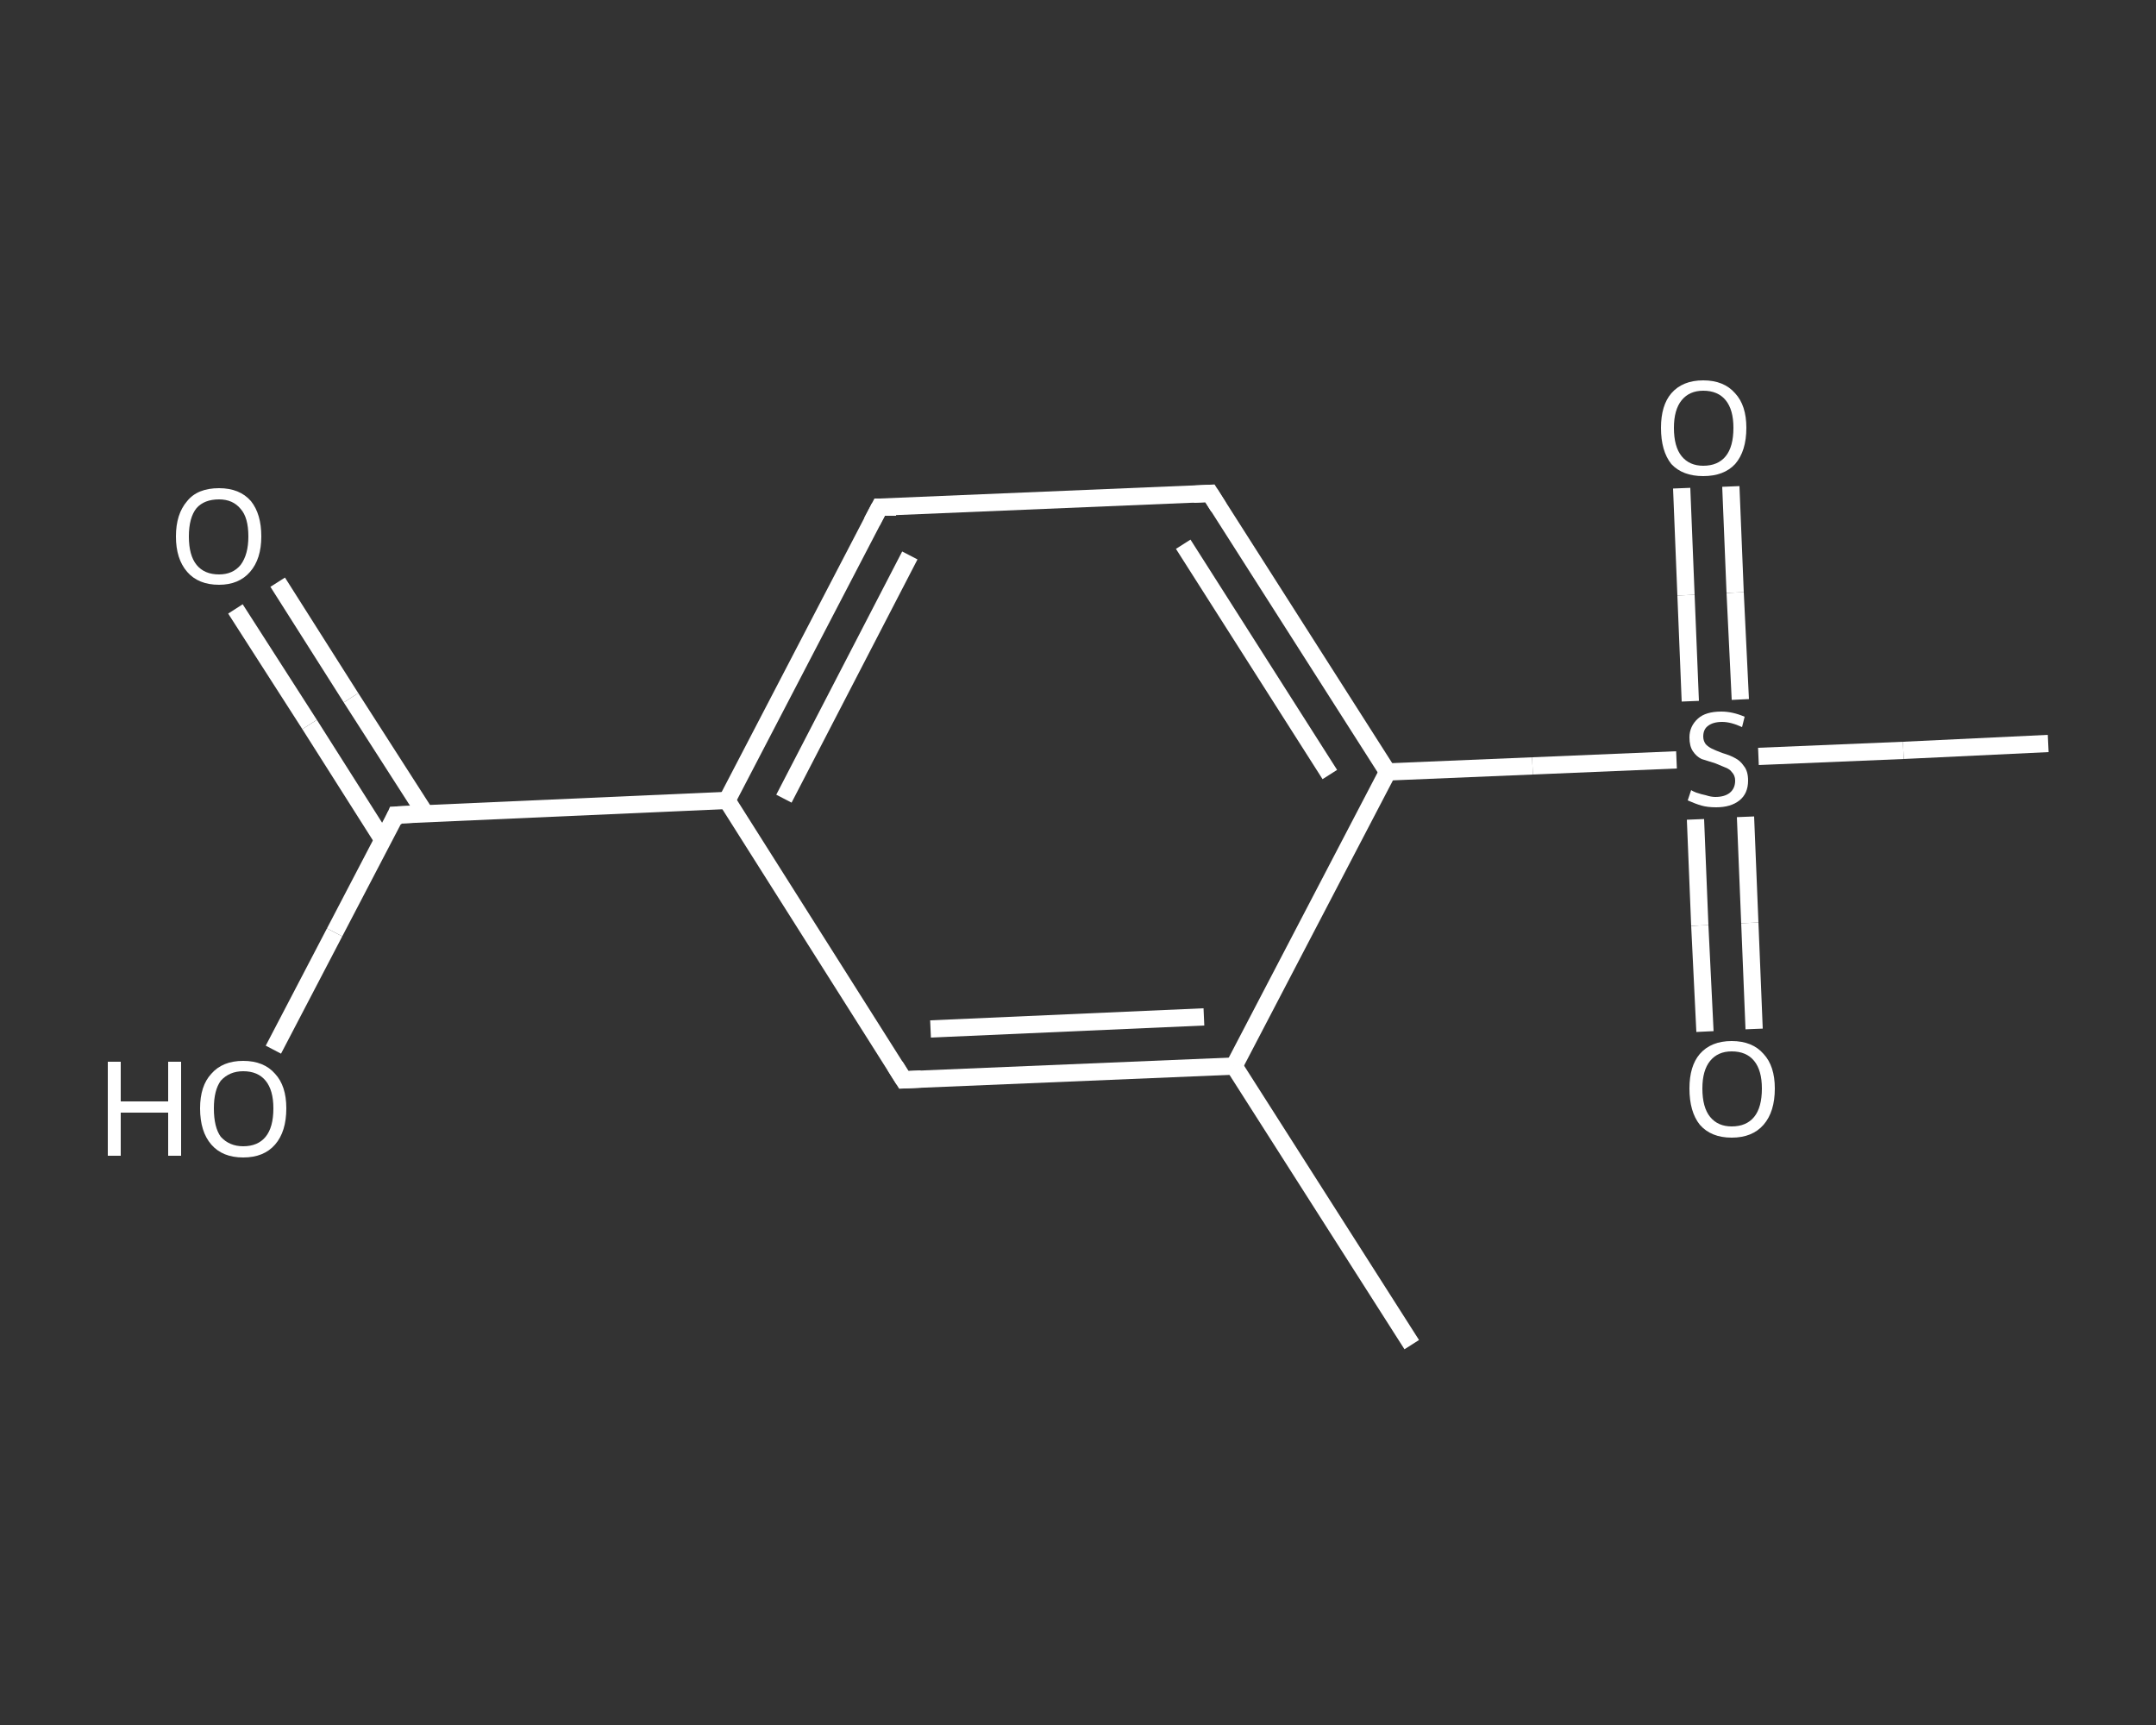 <?xml version='1.0' encoding='iso-8859-1'?>
<svg version='1.1' baseProfile='full'
              xmlns='http://www.w3.org/2000/svg'
                      xmlns:rdkit='http://www.rdkit.org/xml'
                      xmlns:xlink='http://www.w3.org/1999/xlink'
                  xml:space='preserve'
width='250px' height='200px' viewBox='0 0 250 200'>
<rect x="0" y="0" width="250" height="200" fill="#333333" stroke="none"/>
<!-- END OF HEADER -->
<rect style='opacity:1.0;fill:transparent;stroke:none' width='250.0' height='200.0' x='0.0' y='0.0'> </rect>
<path class='bond-0 atom-0 atom-1' d='M 163.7,155.9 L 143.1,123.6' style='fill:none;fill-rule:evenodd;stroke:#FFFFFF;stroke-width:2.0px;stroke-linecap:butt;stroke-linejoin:miter;stroke-opacity:1' />
<path class='bond-1 atom-1 atom-2' d='M 143.1,123.6 L 104.8,125.2' style='fill:none;fill-rule:evenodd;stroke:#FFFFFF;stroke-width:2.0px;stroke-linecap:butt;stroke-linejoin:miter;stroke-opacity:1' />
<path class='bond-1 atom-1 atom-2' d='M 139.6,117.9 L 107.9,119.3' style='fill:none;fill-rule:evenodd;stroke:#FFFFFF;stroke-width:2.0px;stroke-linecap:butt;stroke-linejoin:miter;stroke-opacity:1' />
<path class='bond-2 atom-2 atom-3' d='M 104.8,125.2 L 84.3,92.8' style='fill:none;fill-rule:evenodd;stroke:#FFFFFF;stroke-width:2.0px;stroke-linecap:butt;stroke-linejoin:miter;stroke-opacity:1' />
<path class='bond-3 atom-3 atom-4' d='M 84.3,92.8 L 45.9,94.5' style='fill:none;fill-rule:evenodd;stroke:#FFFFFF;stroke-width:2.0px;stroke-linecap:butt;stroke-linejoin:miter;stroke-opacity:1' />
<path class='bond-4 atom-4 atom-5' d='M 49.3,94.3 L 40.7,80.9' style='fill:none;fill-rule:evenodd;stroke:#FFFFFF;stroke-width:2.0px;stroke-linecap:butt;stroke-linejoin:miter;stroke-opacity:1' />
<path class='bond-4 atom-4 atom-5' d='M 40.7,80.9 L 32.2,67.5' style='fill:none;fill-rule:evenodd;stroke:#FFFFFF;stroke-width:2.0px;stroke-linecap:butt;stroke-linejoin:miter;stroke-opacity:1' />
<path class='bond-4 atom-4 atom-5' d='M 44.4,97.4 L 35.9,84.0' style='fill:none;fill-rule:evenodd;stroke:#FFFFFF;stroke-width:2.0px;stroke-linecap:butt;stroke-linejoin:miter;stroke-opacity:1' />
<path class='bond-4 atom-4 atom-5' d='M 35.9,84.0 L 27.3,70.6' style='fill:none;fill-rule:evenodd;stroke:#FFFFFF;stroke-width:2.0px;stroke-linecap:butt;stroke-linejoin:miter;stroke-opacity:1' />
<path class='bond-5 atom-4 atom-6' d='M 45.9,94.5 L 38.8,108.1' style='fill:none;fill-rule:evenodd;stroke:#FFFFFF;stroke-width:2.0px;stroke-linecap:butt;stroke-linejoin:miter;stroke-opacity:1' />
<path class='bond-5 atom-4 atom-6' d='M 38.8,108.1 L 31.7,121.7' style='fill:none;fill-rule:evenodd;stroke:#FFFFFF;stroke-width:2.0px;stroke-linecap:butt;stroke-linejoin:miter;stroke-opacity:1' />
<path class='bond-6 atom-3 atom-7' d='M 84.3,92.8 L 102.0,58.8' style='fill:none;fill-rule:evenodd;stroke:#FFFFFF;stroke-width:2.0px;stroke-linecap:butt;stroke-linejoin:miter;stroke-opacity:1' />
<path class='bond-6 atom-3 atom-7' d='M 90.9,92.6 L 105.5,64.4' style='fill:none;fill-rule:evenodd;stroke:#FFFFFF;stroke-width:2.0px;stroke-linecap:butt;stroke-linejoin:miter;stroke-opacity:1' />
<path class='bond-7 atom-7 atom-8' d='M 102.0,58.8 L 140.3,57.2' style='fill:none;fill-rule:evenodd;stroke:#FFFFFF;stroke-width:2.0px;stroke-linecap:butt;stroke-linejoin:miter;stroke-opacity:1' />
<path class='bond-8 atom-8 atom-9' d='M 140.3,57.2 L 160.9,89.5' style='fill:none;fill-rule:evenodd;stroke:#FFFFFF;stroke-width:2.0px;stroke-linecap:butt;stroke-linejoin:miter;stroke-opacity:1' />
<path class='bond-8 atom-8 atom-9' d='M 137.2,63.1 L 154.2,89.8' style='fill:none;fill-rule:evenodd;stroke:#FFFFFF;stroke-width:2.0px;stroke-linecap:butt;stroke-linejoin:miter;stroke-opacity:1' />
<path class='bond-9 atom-9 atom-10' d='M 160.9,89.5 L 177.7,88.8' style='fill:none;fill-rule:evenodd;stroke:#FFFFFF;stroke-width:2.0px;stroke-linecap:butt;stroke-linejoin:miter;stroke-opacity:1' />
<path class='bond-9 atom-9 atom-10' d='M 177.7,88.8 L 194.4,88.1' style='fill:none;fill-rule:evenodd;stroke:#FFFFFF;stroke-width:2.0px;stroke-linecap:butt;stroke-linejoin:miter;stroke-opacity:1' />
<path class='bond-10 atom-10 atom-11' d='M 203.9,87.7 L 220.7,87.0' style='fill:none;fill-rule:evenodd;stroke:#FFFFFF;stroke-width:2.0px;stroke-linecap:butt;stroke-linejoin:miter;stroke-opacity:1' />
<path class='bond-10 atom-10 atom-11' d='M 220.7,87.0 L 237.5,86.2' style='fill:none;fill-rule:evenodd;stroke:#FFFFFF;stroke-width:2.0px;stroke-linecap:butt;stroke-linejoin:miter;stroke-opacity:1' />
<path class='bond-11 atom-10 atom-12' d='M 196.6,95.0 L 197.1,107.3' style='fill:none;fill-rule:evenodd;stroke:#FFFFFF;stroke-width:2.0px;stroke-linecap:butt;stroke-linejoin:miter;stroke-opacity:1' />
<path class='bond-11 atom-10 atom-12' d='M 197.1,107.3 L 197.7,119.6' style='fill:none;fill-rule:evenodd;stroke:#FFFFFF;stroke-width:2.0px;stroke-linecap:butt;stroke-linejoin:miter;stroke-opacity:1' />
<path class='bond-11 atom-10 atom-12' d='M 202.4,94.7 L 202.9,107.0' style='fill:none;fill-rule:evenodd;stroke:#FFFFFF;stroke-width:2.0px;stroke-linecap:butt;stroke-linejoin:miter;stroke-opacity:1' />
<path class='bond-11 atom-10 atom-12' d='M 202.9,107.0 L 203.4,119.3' style='fill:none;fill-rule:evenodd;stroke:#FFFFFF;stroke-width:2.0px;stroke-linecap:butt;stroke-linejoin:miter;stroke-opacity:1' />
<path class='bond-12 atom-10 atom-13' d='M 201.8,81.1 L 201.2,68.7' style='fill:none;fill-rule:evenodd;stroke:#FFFFFF;stroke-width:2.0px;stroke-linecap:butt;stroke-linejoin:miter;stroke-opacity:1' />
<path class='bond-12 atom-10 atom-13' d='M 201.2,68.7 L 200.7,56.4' style='fill:none;fill-rule:evenodd;stroke:#FFFFFF;stroke-width:2.0px;stroke-linecap:butt;stroke-linejoin:miter;stroke-opacity:1' />
<path class='bond-12 atom-10 atom-13' d='M 196.0,81.3 L 195.5,69.0' style='fill:none;fill-rule:evenodd;stroke:#FFFFFF;stroke-width:2.0px;stroke-linecap:butt;stroke-linejoin:miter;stroke-opacity:1' />
<path class='bond-12 atom-10 atom-13' d='M 195.5,69.0 L 195.0,56.6' style='fill:none;fill-rule:evenodd;stroke:#FFFFFF;stroke-width:2.0px;stroke-linecap:butt;stroke-linejoin:miter;stroke-opacity:1' />
<path class='bond-13 atom-9 atom-1' d='M 160.9,89.5 L 143.1,123.6' style='fill:none;fill-rule:evenodd;stroke:#FFFFFF;stroke-width:2.0px;stroke-linecap:butt;stroke-linejoin:miter;stroke-opacity:1' />
<path d='M 106.8,125.1 L 104.8,125.2 L 103.8,123.6' style='fill:none;stroke:#FFFFFF;stroke-width:2.0px;stroke-linecap:butt;stroke-linejoin:miter;stroke-opacity:1;' />
<path d='M 47.9,94.4 L 45.9,94.5 L 45.6,95.2' style='fill:none;stroke:#FFFFFF;stroke-width:2.0px;stroke-linecap:butt;stroke-linejoin:miter;stroke-opacity:1;' />
<path d='M 101.1,60.5 L 102.0,58.8 L 103.9,58.8' style='fill:none;stroke:#FFFFFF;stroke-width:2.0px;stroke-linecap:butt;stroke-linejoin:miter;stroke-opacity:1;' />
<path d='M 138.4,57.3 L 140.3,57.2 L 141.3,58.8' style='fill:none;stroke:#FFFFFF;stroke-width:2.0px;stroke-linecap:butt;stroke-linejoin:miter;stroke-opacity:1;' />
<path class='atom-5' d='M 20.4 62.2
Q 20.4 59.6, 21.7 58.1
Q 22.9 56.6, 25.4 56.6
Q 27.8 56.6, 29.1 58.1
Q 30.3 59.6, 30.3 62.2
Q 30.3 64.8, 29.0 66.3
Q 27.7 67.8, 25.4 67.8
Q 23.0 67.8, 21.7 66.3
Q 20.4 64.8, 20.4 62.2
M 25.4 66.6
Q 27.0 66.6, 27.9 65.5
Q 28.8 64.3, 28.8 62.2
Q 28.8 60.0, 27.9 59.0
Q 27.0 57.9, 25.4 57.9
Q 23.7 57.9, 22.8 58.9
Q 21.9 60.0, 21.9 62.2
Q 21.9 64.4, 22.8 65.5
Q 23.7 66.6, 25.4 66.6
' fill='#FFFFFF'/>
<path class='atom-6' d='M 12.5 123.1
L 14.0 123.1
L 14.0 127.7
L 19.5 127.7
L 19.5 123.1
L 21.0 123.1
L 21.0 134.0
L 19.5 134.0
L 19.5 129.0
L 14.0 129.0
L 14.0 134.0
L 12.5 134.0
L 12.5 123.1
' fill='#FFFFFF'/>
<path class='atom-6' d='M 23.2 128.5
Q 23.2 125.9, 24.5 124.5
Q 25.8 123.0, 28.2 123.0
Q 30.6 123.0, 31.9 124.5
Q 33.2 125.9, 33.2 128.5
Q 33.2 131.2, 31.9 132.7
Q 30.6 134.2, 28.2 134.2
Q 25.8 134.2, 24.5 132.7
Q 23.2 131.2, 23.2 128.5
M 28.2 132.9
Q 29.9 132.9, 30.8 131.8
Q 31.7 130.7, 31.7 128.5
Q 31.7 126.4, 30.8 125.3
Q 29.9 124.2, 28.2 124.2
Q 26.6 124.2, 25.6 125.3
Q 24.8 126.4, 24.8 128.5
Q 24.8 130.7, 25.6 131.8
Q 26.6 132.9, 28.2 132.9
' fill='#FFFFFF'/>
<path class='atom-10' d='M 196.1 91.6
Q 196.2 91.7, 196.7 91.9
Q 197.3 92.1, 197.8 92.2
Q 198.4 92.4, 198.9 92.4
Q 200.0 92.4, 200.6 91.9
Q 201.2 91.4, 201.2 90.5
Q 201.2 89.9, 200.8 89.5
Q 200.6 89.2, 200.1 89.0
Q 199.6 88.8, 198.9 88.5
Q 197.9 88.2, 197.3 88.0
Q 196.7 87.7, 196.3 87.1
Q 195.9 86.5, 195.9 85.5
Q 195.9 84.2, 196.9 83.3
Q 197.8 82.5, 199.6 82.5
Q 200.9 82.5, 202.3 83.1
L 202.0 84.3
Q 200.7 83.7, 199.7 83.7
Q 198.6 83.7, 198.0 84.2
Q 197.5 84.6, 197.5 85.4
Q 197.5 85.9, 197.8 86.3
Q 198.1 86.6, 198.5 86.8
Q 198.9 87.0, 199.7 87.3
Q 200.7 87.6, 201.2 87.9
Q 201.8 88.2, 202.2 88.8
Q 202.7 89.4, 202.7 90.5
Q 202.7 92.0, 201.7 92.8
Q 200.7 93.6, 199.0 93.6
Q 198.0 93.6, 197.3 93.4
Q 196.6 93.2, 195.7 92.8
L 196.1 91.6
' fill='#FFFFFF'/>
<path class='atom-12' d='M 195.9 126.2
Q 195.9 123.6, 197.1 122.2
Q 198.4 120.7, 200.8 120.7
Q 203.2 120.7, 204.5 122.2
Q 205.8 123.6, 205.8 126.2
Q 205.8 128.9, 204.5 130.4
Q 203.2 131.9, 200.8 131.9
Q 198.4 131.9, 197.1 130.4
Q 195.9 128.9, 195.9 126.2
M 200.8 130.6
Q 202.5 130.6, 203.4 129.5
Q 204.3 128.4, 204.3 126.2
Q 204.3 124.1, 203.4 123.0
Q 202.5 121.9, 200.8 121.9
Q 199.2 121.9, 198.3 123.0
Q 197.4 124.1, 197.4 126.2
Q 197.4 128.4, 198.3 129.5
Q 199.2 130.6, 200.8 130.6
' fill='#FFFFFF'/>
<path class='atom-13' d='M 192.6 49.6
Q 192.6 47.0, 193.8 45.6
Q 195.1 44.1, 197.5 44.1
Q 199.9 44.1, 201.2 45.6
Q 202.5 47.0, 202.5 49.6
Q 202.5 52.3, 201.2 53.8
Q 199.9 55.2, 197.5 55.2
Q 195.1 55.2, 193.8 53.8
Q 192.6 52.3, 192.6 49.6
M 197.5 54.0
Q 199.2 54.0, 200.1 52.9
Q 201.0 51.8, 201.0 49.6
Q 201.0 47.5, 200.1 46.4
Q 199.2 45.3, 197.5 45.3
Q 195.9 45.3, 195.0 46.4
Q 194.1 47.5, 194.1 49.6
Q 194.1 51.8, 195.0 52.9
Q 195.9 54.0, 197.5 54.0
' fill='#FFFFFF'/>
</svg>
